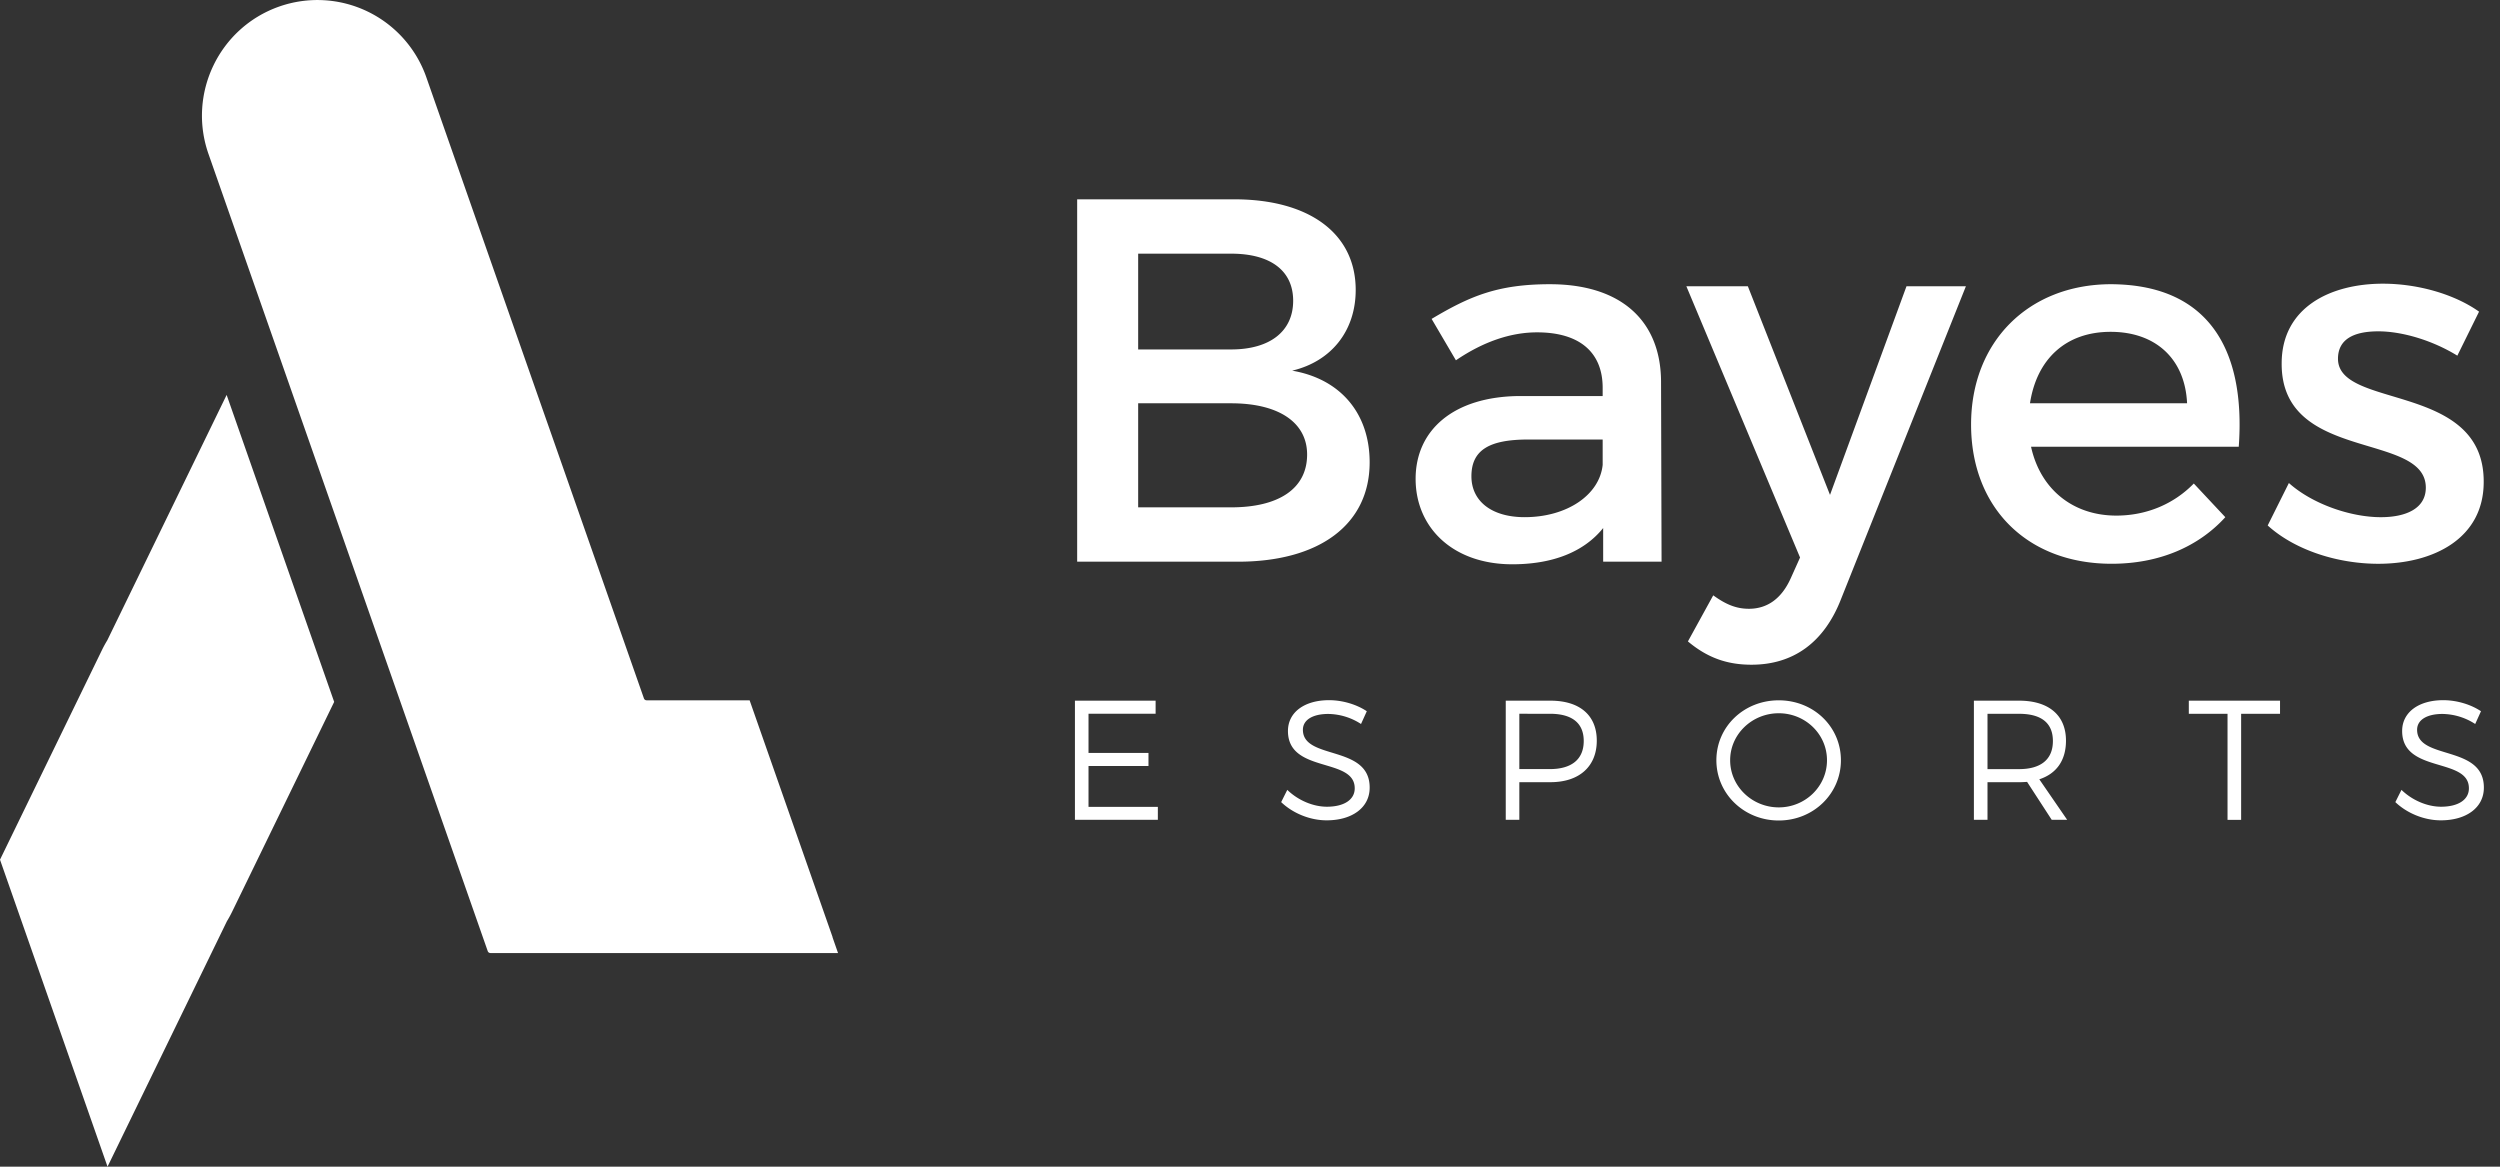 <svg width="150" height="70" viewBox="0 0 150 70" fill="none" xmlns="http://www.w3.org/2000/svg">
    <rect x="0" y="0" width="150" height="70" fill="#333333" stroke="none"/>
    <path d="M12.672 25.6 6.437 38.419a6.726 6.726 0 0 0-.315.574L.926 49.677 0 51.581l6.452 18.42.926-1.905 6.236-12.82c.112-.185.218-.376.314-.574l5.196-10.684.926-1.904-6.452-18.419-.926 1.905zM49.951 56.235l.006-.003-4.98-14.214h-6.182a.171.171 0 0 1-.16-.115L32.95 25.678l-.153-.434-.03-.086-.136-.387L26.18 6.352l-.598-1.709a6.924 6.924 0 0 0-8.83-4.25c-3.61 1.27-5.508 5.23-4.242 8.847l5.135 14.66 6.348 18.119.105.3.148.423 5.018 14.325a.171.171 0 0 0 .16.115h20.858l-.33-.945v-.002zM74.056 11.959c4.495 0 7.286 2.05 7.286 5.436 0 2.453-1.458 4.286-3.813 4.845 2.915.498 4.65 2.579 4.65 5.498 0 3.727-3.007 5.964-7.905 5.964H64.63V11.959h9.425zm-5.767 9.008h5.58c2.326 0 3.721-1.088 3.721-2.92 0-1.833-1.394-2.827-3.72-2.827h-5.58v5.746zm0 9.474h5.58c2.853 0 4.558-1.119 4.558-3.169 0-1.925-1.705-3.074-4.557-3.074h-5.58v6.242zM96.19 31.682c-1.177 1.46-3.068 2.175-5.456 2.175-3.565 0-5.797-2.206-5.797-5.125s2.263-4.938 6.23-4.97h4.993v-.497c0-2.081-1.333-3.324-3.938-3.324-1.58 0-3.224.56-4.867 1.677l-1.458-2.484c2.294-1.367 3.969-2.081 7.1-2.081 4.248 0 6.635 2.174 6.666 5.808l.031 10.84H96.19v-2.019zm-.03-3.789v-1.522h-4.465c-2.325 0-3.41.621-3.41 2.206 0 1.49 1.209 2.453 3.193 2.453 2.543 0 4.496-1.335 4.682-3.137zM110.452 35.97c-1.023 2.608-2.883 3.913-5.364 3.913-1.488 0-2.666-.435-3.813-1.398l1.519-2.765c.775.56 1.395.807 2.14.807 1.085 0 1.952-.59 2.511-1.832l.558-1.243-6.822-16.276h3.69l4.929 12.518 4.589-12.518h3.565l-7.502 18.792v.001zM134.326 26.806h-12.463c.558 2.547 2.51 4.13 5.115 4.13 1.798 0 3.441-.683 4.65-1.925l1.891 2.02c-1.612 1.77-3.968 2.795-6.821 2.795-5.084 0-8.433-3.386-8.433-8.356s3.441-8.386 8.341-8.417c5.797 0 8.154 3.789 7.719 9.753h.001zm-3.101-2.61c-.124-2.67-1.891-4.286-4.589-4.286-2.697 0-4.433 1.646-4.836 4.287h9.425zM148.743 18.7l-1.303 2.64c-1.457-.901-3.286-1.46-4.743-1.46-1.456 0-2.418.465-2.418 1.646 0 3.044 8.774 1.398 8.743 7.393 0 3.386-3.007 4.908-6.325 4.908-2.418 0-4.992-.808-6.635-2.299l1.271-2.547c1.427 1.274 3.721 2.05 5.519 2.05 1.519 0 2.697-.528 2.697-1.77 0-3.386-8.681-1.492-8.649-7.456 0-3.354 2.914-4.784 6.077-4.784 2.077 0 4.278.621 5.766 1.678zM65.311 42.826v2.349h3.598v.786h-3.598v2.45h4.16v.777h-4.975v-7.149h4.841v.786h-4.026v.001zM82.008 42.674l-.347.766a3.683 3.683 0 0 0-1.967-.603c-.918 0-1.52.348-1.52.95 0 1.84 4.017.878 4.006 3.473 0 1.195-1.05 1.96-2.579 1.96-1.04 0-2.059-.449-2.731-1.093l.367-.735c.662.643 1.57 1.011 2.375 1.011 1.03 0 1.671-.419 1.671-1.102.01-1.88-4.006-.88-4.006-3.442 0-1.123.99-1.848 2.467-1.848.826 0 1.671.265 2.263.663h.001zM93.024 42.04c1.764 0 2.783.879 2.783 2.4 0 1.52-1.02 2.491-2.783 2.491H91.16v2.257h-.815v-7.149h2.68v.001zm-1.865 4.105h1.835c1.284 0 2.03-.572 2.03-1.685s-.745-1.634-2.03-1.634H91.16v3.319zM110.455 45.615c0 2.011-1.651 3.615-3.731 3.615s-3.741-1.603-3.741-3.615c0-2.013 1.651-3.596 3.741-3.596s3.731 1.583 3.731 3.596zm-6.646 0c0 1.573 1.325 2.828 2.916 2.828 1.59 0 2.894-1.256 2.894-2.828 0-1.572-1.305-2.82-2.894-2.82-1.59 0-2.916 1.247-2.916 2.82zM121.624 46.913c-.153.01-.316.02-.479.02h-1.895v2.257h-.816V42.04h2.711c1.785 0 2.814.879 2.814 2.4 0 1.184-.571 1.981-1.6 2.318l1.671 2.43h-.927l-1.478-2.276h-.001zm-.479-.766c1.295 0 2.029-.572 2.029-1.685 0-1.114-.733-1.634-2.029-1.634h-1.895v3.319h1.895zM134.468 42.827v6.363h-.816v-6.363h-2.323v-.786h5.473v.786h-2.334zM148.859 42.674l-.347.766a3.681 3.681 0 0 0-1.967-.603c-.918 0-1.519.348-1.519.95 0 1.84 4.016.878 4.006 3.473 0 1.195-1.05 1.96-2.579 1.96-1.04 0-2.059-.449-2.732-1.093l.367-.735c.662.643 1.57 1.011 2.375 1.011 1.03 0 1.671-.419 1.671-1.102.011-1.88-4.005-.88-4.005-3.442 0-1.123.989-1.848 2.466-1.848.826 0 1.672.265 2.263.663h.001z" fill="#fff"/>
</svg>
